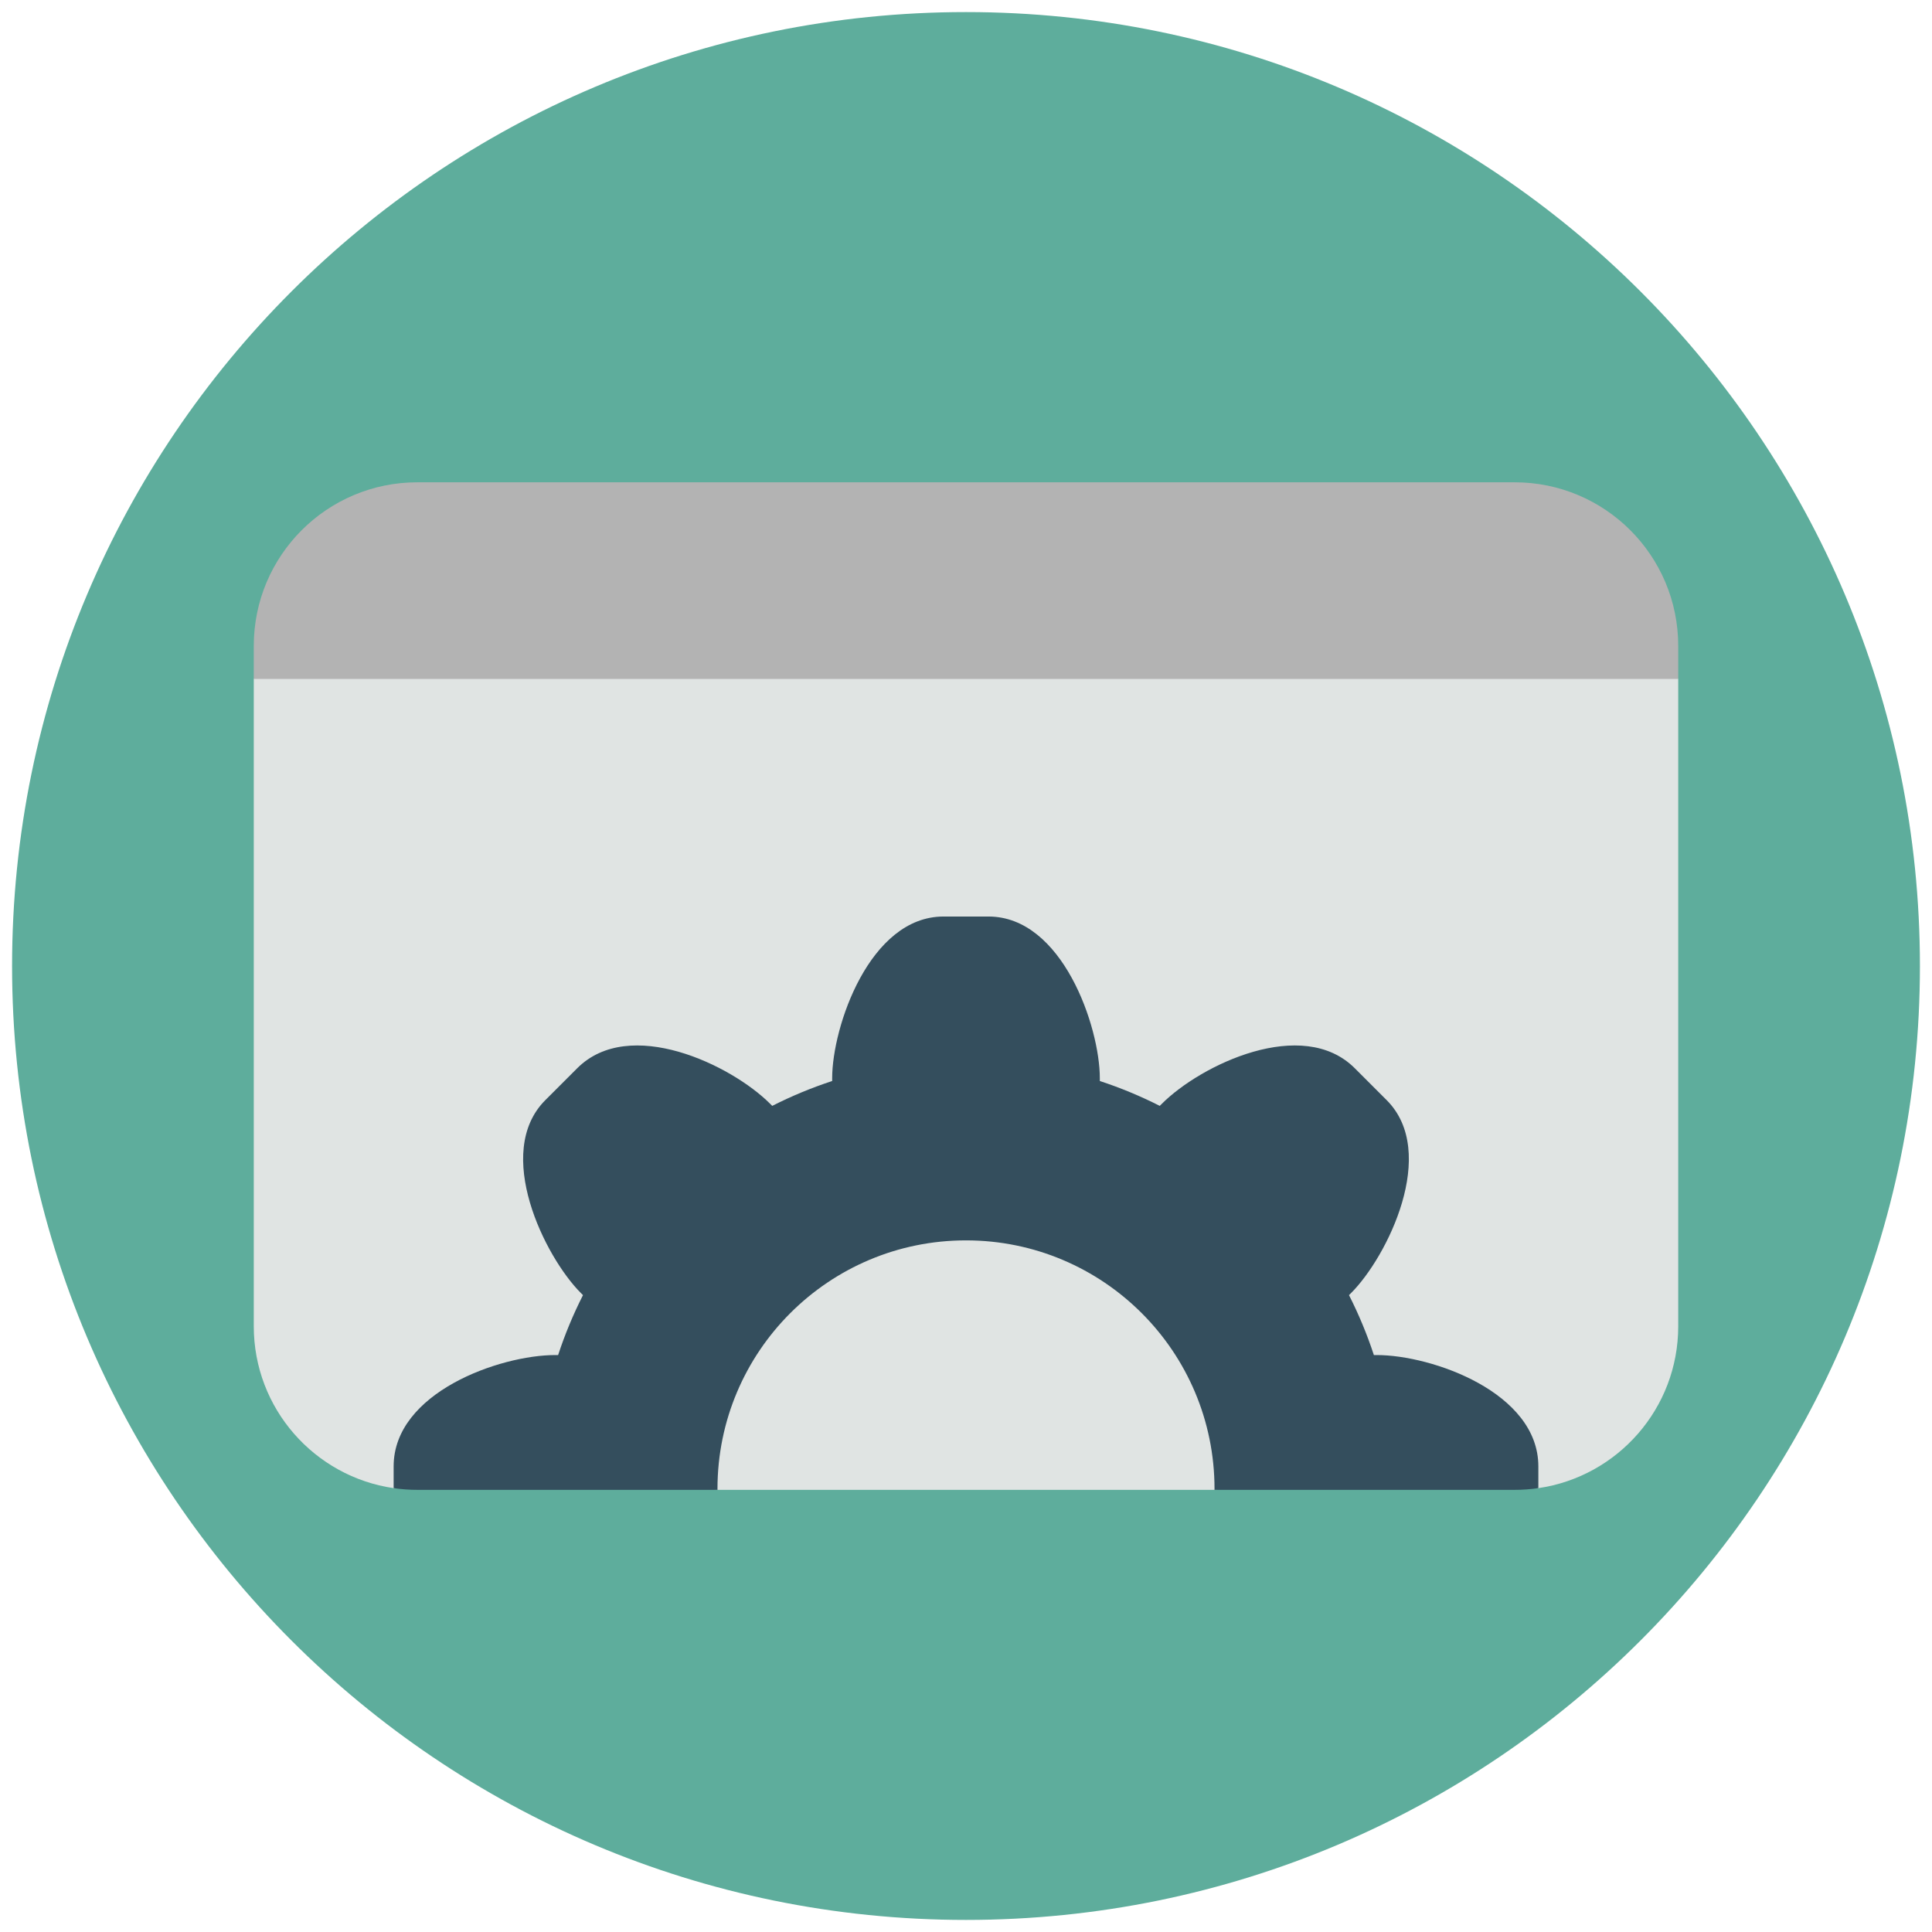 <?xml version="1.0" encoding="utf-8"?>
<!-- Generator: Adobe Illustrator 16.0.2, SVG Export Plug-In . SVG Version: 6.00 Build 0)  -->
<!DOCTYPE svg PUBLIC "-//W3C//DTD SVG 1.1//EN" "http://www.w3.org/Graphics/SVG/1.1/DTD/svg11.dtd">
<svg version="1.1" id="Layer_1" xmlns="http://www.w3.org/2000/svg" xmlns:xlink="http://www.w3.org/1999/xlink" x="0px" y="0px"
	 width="800px" height="800px" viewBox="0 0 800 800" enable-background="new 0 0 800 800" xml:space="preserve">
<g>
	<path fill="#5EAD9C" d="M5,400.007C5,181.837,181.851,5,400,5c218.149,0,395,176.837,395,395.007C795,618.149,618.149,795,400,795
		C181.851,795,5,618.149,5,400.007L5,400.007z"/>
	<path fill="#E0E4E3" d="M694.915,281.134l-17.301-21.249H125.901l-20.816,21.249v268.053c0,34.063,25.167,62.271,57.922,67.022
		l9.807-0.05l120.073-0.027l4.234,0.782h205.782l4.304-0.756h119.974l9.84,0.047c32.745-4.768,57.896-32.964,57.896-67.021
		L694.915,281.134L694.915,281.134z"/>
	<path fill="#B3B3B3" d="M694.915,267.436c0-37.401-30.325-67.729-67.734-67.729H172.813c-37.402,0-67.729,30.326-67.729,67.729
		v13.698h589.831V267.436L694.915,267.436z"/>
	<path fill="#344E5D" d="M162.999,616.204c3.195,0.464,6.463,0.709,9.786,0.711H297.11l-0.018-0.396
		c0-56.839,46.07-102.906,102.907-102.906c56.839,0,102.907,46.067,102.907,102.906l-0.019,0.396h124.291
		c3.336,0,6.613-0.244,9.82-0.711v-9.01c0-30.604-44.012-46.095-66.924-46.095h-1.184c-2.813-8.581-6.267-16.865-10.3-24.819
		l0.849-0.842c15.007-15,36.386-58.271,14.737-79.908l-13.19-13.191c-21.646-21.641-63.722-1.469-79.91,14.732l-0.848,0.847
		c-7.947-4.031-16.236-7.479-24.818-10.294v-1.182c0-21.221-15.482-66.927-46.097-66.927H390.68
		c-30.613,0-46.096,45.706-46.096,66.927v1.182c-8.582,2.813-16.871,6.263-24.818,10.294l-0.847-0.847
		c-16.19-16.201-58.265-36.373-79.91-14.732l-13.192,13.191c-21.647,21.639-0.269,64.908,14.739,79.908l0.847,0.842
		c-4.031,7.954-7.486,16.238-10.299,24.819h-1.182c-22.914,0-66.926,15.489-66.926,46.095v9.01H162.999z"/>
</g>
</svg>
